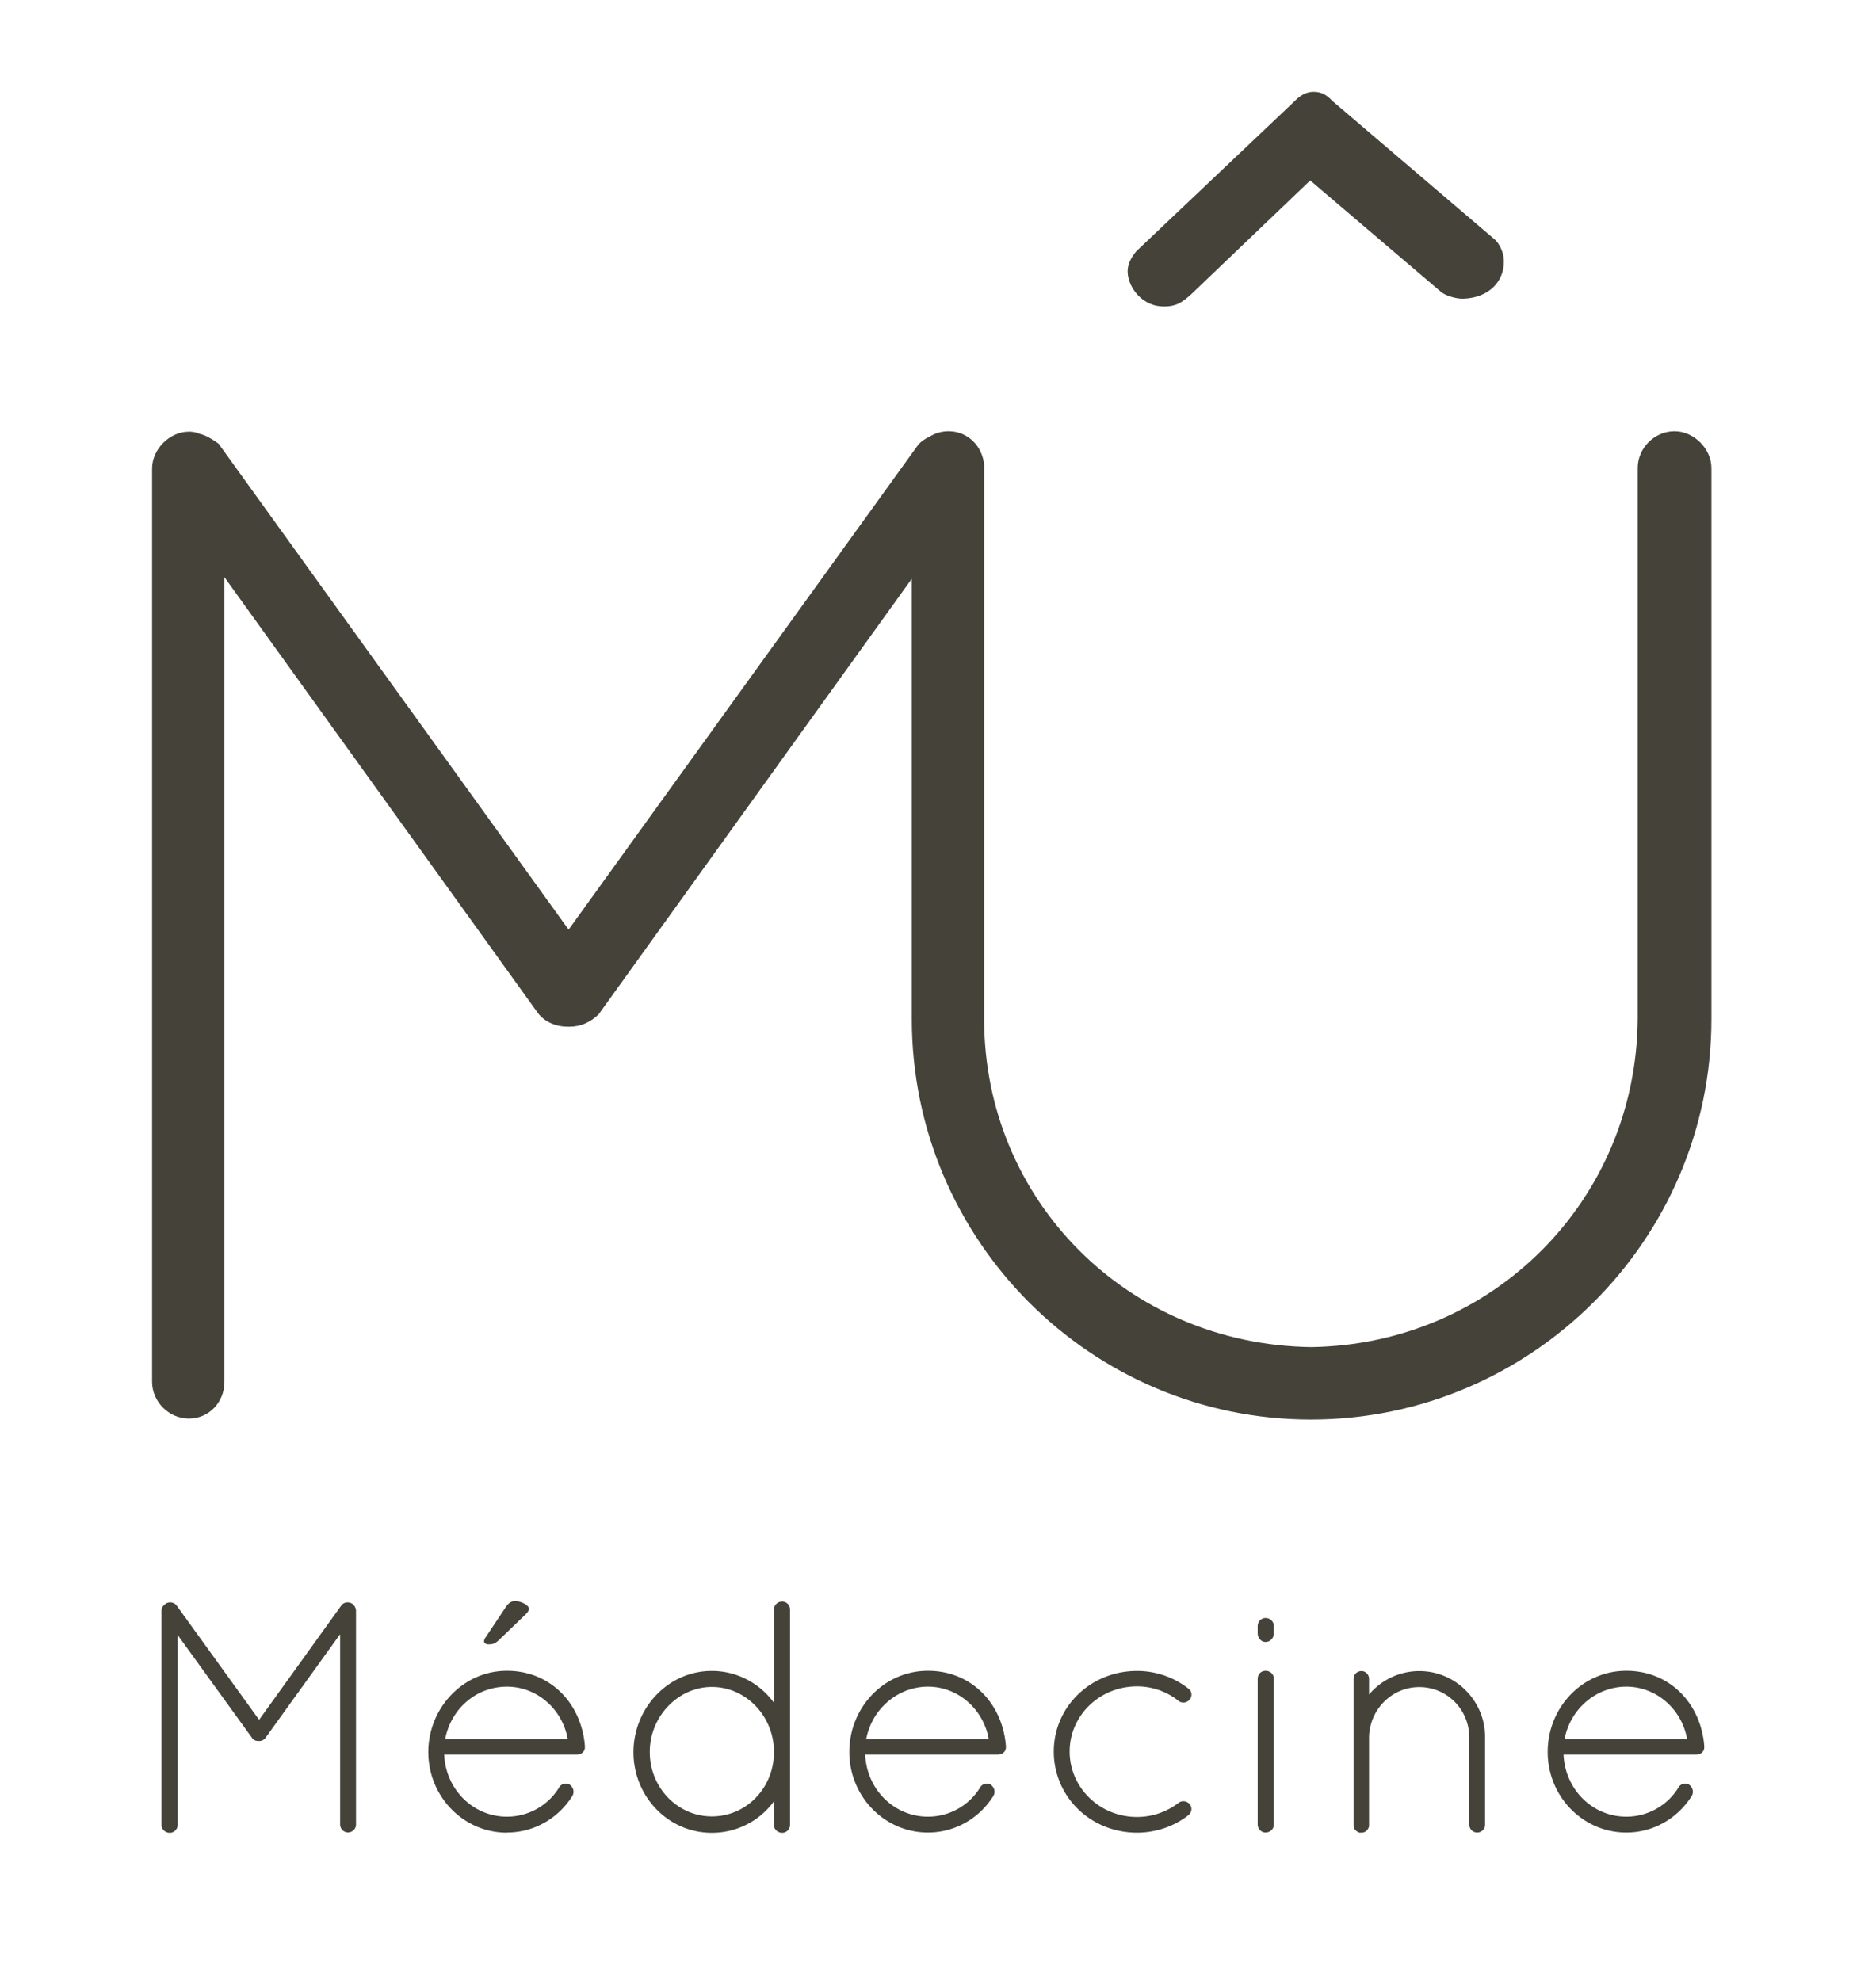 <?xml version="1.0" encoding="UTF-8"?>
<svg data-bbox="10.83 6.539 111.04 123.981" viewBox="0 0 133.59 141.08" xmlns="http://www.w3.org/2000/svg" data-type="color">
    <g>
        <path d="M119.24 30.71c-1.42 0-2.62 1.2-2.62 2.62v39.22c-.09 12.92-10.32 23.19-23.25 23.38-13.06-.18-23.29-10.45-23.29-23.37V33.13c-.11-1.37-1.18-2.42-2.53-2.42-.48 0-.94.13-1.37.39-.29.14-.56.32-.77.54L40.49 66.2 15.71 31.8l-.14-.2-.2-.14c-.3-.2-.69-.46-1.17-.57-.33-.15-.63-.15-.75-.15-1.37 0-2.62 1.25-2.62 2.62V98.4c0 1.42 1.2 2.62 2.62 2.62s2.53-1.15 2.53-2.62V41.1l22.23 30.91c.45.69 1.28 1.1 2.2 1.1h.19c.73 0 1.47-.32 2.03-.88l22.3-31.02v31.36c0 15.73 12.75 28.52 28.42 28.52s28.52-12.79 28.52-28.52V33.33c0-1.37-1.25-2.62-2.62-2.62Z" fill="#444239" data-color="1"/>
        <path d="M82.87 21.83c.92-.02 1.25-.26 1.93-.85l8.5-8.13 9.26 7.89c.35.33 1.16.54 1.62.53 1.83-.05 2.95-1.22 2.91-2.71-.02-.69-.38-1.25-.61-1.47l-11.6-9.9c-.23-.22-.59-.67-1.39-.65-.69.02-1.13.49-1.36.72l-11.18 10.6c-.22.24-.67.82-.65 1.51.03 1.14 1.1 2.49 2.59 2.45Z" fill="#444239" data-color="1"/>
        <path d="m24.2 116.4-5.27 7.32a.55.55 0 0 1-.47.26h-.05c-.21 0-.38-.07-.49-.26l-5.27-7.29v13.53c0 .31-.26.56-.56.56-.33 0-.59-.26-.59-.56v-15.25c0-.19.09-.35.24-.45 0-.02.02-.02.05-.05.26-.17.61-.12.8.14l5.86 8.12 5.84-8.12c.16-.26.54-.31.8-.14.07.07.12.12.17.19.05.09.09.21.09.31v15.25a.566.566 0 0 1-1.13 0v-13.55Z" fill="#444239" data-color="1"/>
        <path d="M36.1 130.51c-3.11 0-5.6-2.59-5.6-5.74s2.49-5.79 5.6-5.79 5.32 2.35 5.55 5.36v.09c0 .31-.26.52-.56.52h-9.46c.12 2.52 2.09 4.42 4.47 4.42 1.53 0 2.94-.8 3.72-2.09a.55.55 0 0 1 .75-.19c.26.19.35.52.19.8-.99 1.58-2.71 2.61-4.66 2.61Zm0-10.4c-2.17 0-3.98 1.55-4.4 3.74h8.73c-.38-2.16-2.21-3.74-4.33-3.74Zm-1.32-3.01c.31 0 .47-.05.75-.31l1.88-1.81c.14-.14.26-.28.26-.42 0-.23-.54-.54-.99-.54-.28 0-.47.14-.66.42l-1.46 2.19c-.05.07-.09.16-.09.26 0 .12.14.21.31.21Z" fill="#444239" data-color="1"/>
        <path d="M55.11 128.28a5.464 5.464 0 0 1-4.42 2.24c-3.11 0-5.58-2.59-5.58-5.74s2.47-5.79 5.58-5.79c1.81 0 3.41.89 4.42 2.26v-6.63c0-.31.26-.57.59-.57.31 0 .56.26.56.57v15.34c0 .31-.26.56-.56.56-.33 0-.59-.26-.59-.56v-1.67Zm0-3.32v-.38c-.09-2.47-2.05-4.45-4.42-4.45s-4.42 2.07-4.42 4.63 2 4.59 4.42 4.59 4.33-1.95 4.42-4.4Z" fill="#444239" data-color="1"/>
        <path d="M60.48 124.77c0-3.2 2.49-5.79 5.6-5.79s5.32 2.35 5.55 5.36v.09c0 .31-.26.52-.56.52h-9.46c.12 2.52 2.09 4.42 4.47 4.42 1.53 0 2.94-.8 3.72-2.09a.55.55 0 0 1 .75-.19c.26.19.35.52.19.8-.99 1.58-2.71 2.61-4.66 2.61-3.11 0-5.6-2.59-5.6-5.74Zm1.2-.92h8.73c-.38-2.16-2.21-3.74-4.33-3.74s-3.98 1.55-4.4 3.74Z" fill="#444239" data-color="1"/>
        <path d="M75.04 124.73c0-3.2 2.64-5.74 5.93-5.74 1.37 0 2.66.47 3.67 1.27.24.17.28.52.07.78-.19.21-.52.28-.78.09a4.72 4.72 0 0 0-2.96-1.04c-2.68 0-4.8 2.09-4.8 4.64s2.12 4.66 4.8 4.66c1.11 0 2.14-.38 2.96-1.01.26-.19.59-.12.78.09.21.26.17.61-.12.82-.96.75-2.26 1.22-3.62 1.22-3.29 0-5.93-2.54-5.93-5.79Z" fill="#444239" data-color="1"/>
        <path d="M89.56 115.78c0-.31.26-.56.56-.56.33 0 .59.26.59.56v.54c0 .33-.26.61-.59.61-.31 0-.56-.28-.56-.61v-.54Zm0 3.76c0-.33.26-.56.56-.56.33 0 .59.24.59.56v10.4c0 .31-.26.56-.59.56-.31 0-.56-.26-.56-.56v-10.4Z" fill="#444239" data-color="1"/>
        <path d="M104.62 123.69c0-1.95-1.58-3.55-3.55-3.55s-3.53 1.6-3.58 3.55v6.35c-.02.09-.05.19-.12.26-.09.14-.26.21-.42.21h-.14a.657.657 0 0 1-.38-.31c-.02-.02-.02-.05-.02-.07s-.02-.05-.02-.05v-10.52c0-.31.24-.56.56-.56.31 0 .54.26.54.56v1.11a4.683 4.683 0 0 1 3.58-1.67c2.59 0 4.68 2.12 4.68 4.68v6.26c0 .33-.26.56-.56.56s-.56-.24-.56-.56v-6.26Z" fill="#444239" data-color="1"/>
        <path d="M110.21 124.77c0-3.2 2.49-5.79 5.6-5.79s5.32 2.35 5.55 5.36v.09c0 .31-.26.52-.56.52h-9.46c.12 2.52 2.09 4.42 4.47 4.42 1.53 0 2.94-.8 3.72-2.09a.55.55 0 0 1 .75-.19c.26.19.35.52.19.8-.99 1.58-2.71 2.61-4.66 2.61-3.11 0-5.6-2.59-5.6-5.74Zm1.2-.92h8.73c-.38-2.16-2.21-3.74-4.33-3.74s-3.98 1.55-4.4 3.74Z" fill="#444239" data-color="1"/>
    </g>
</svg>
